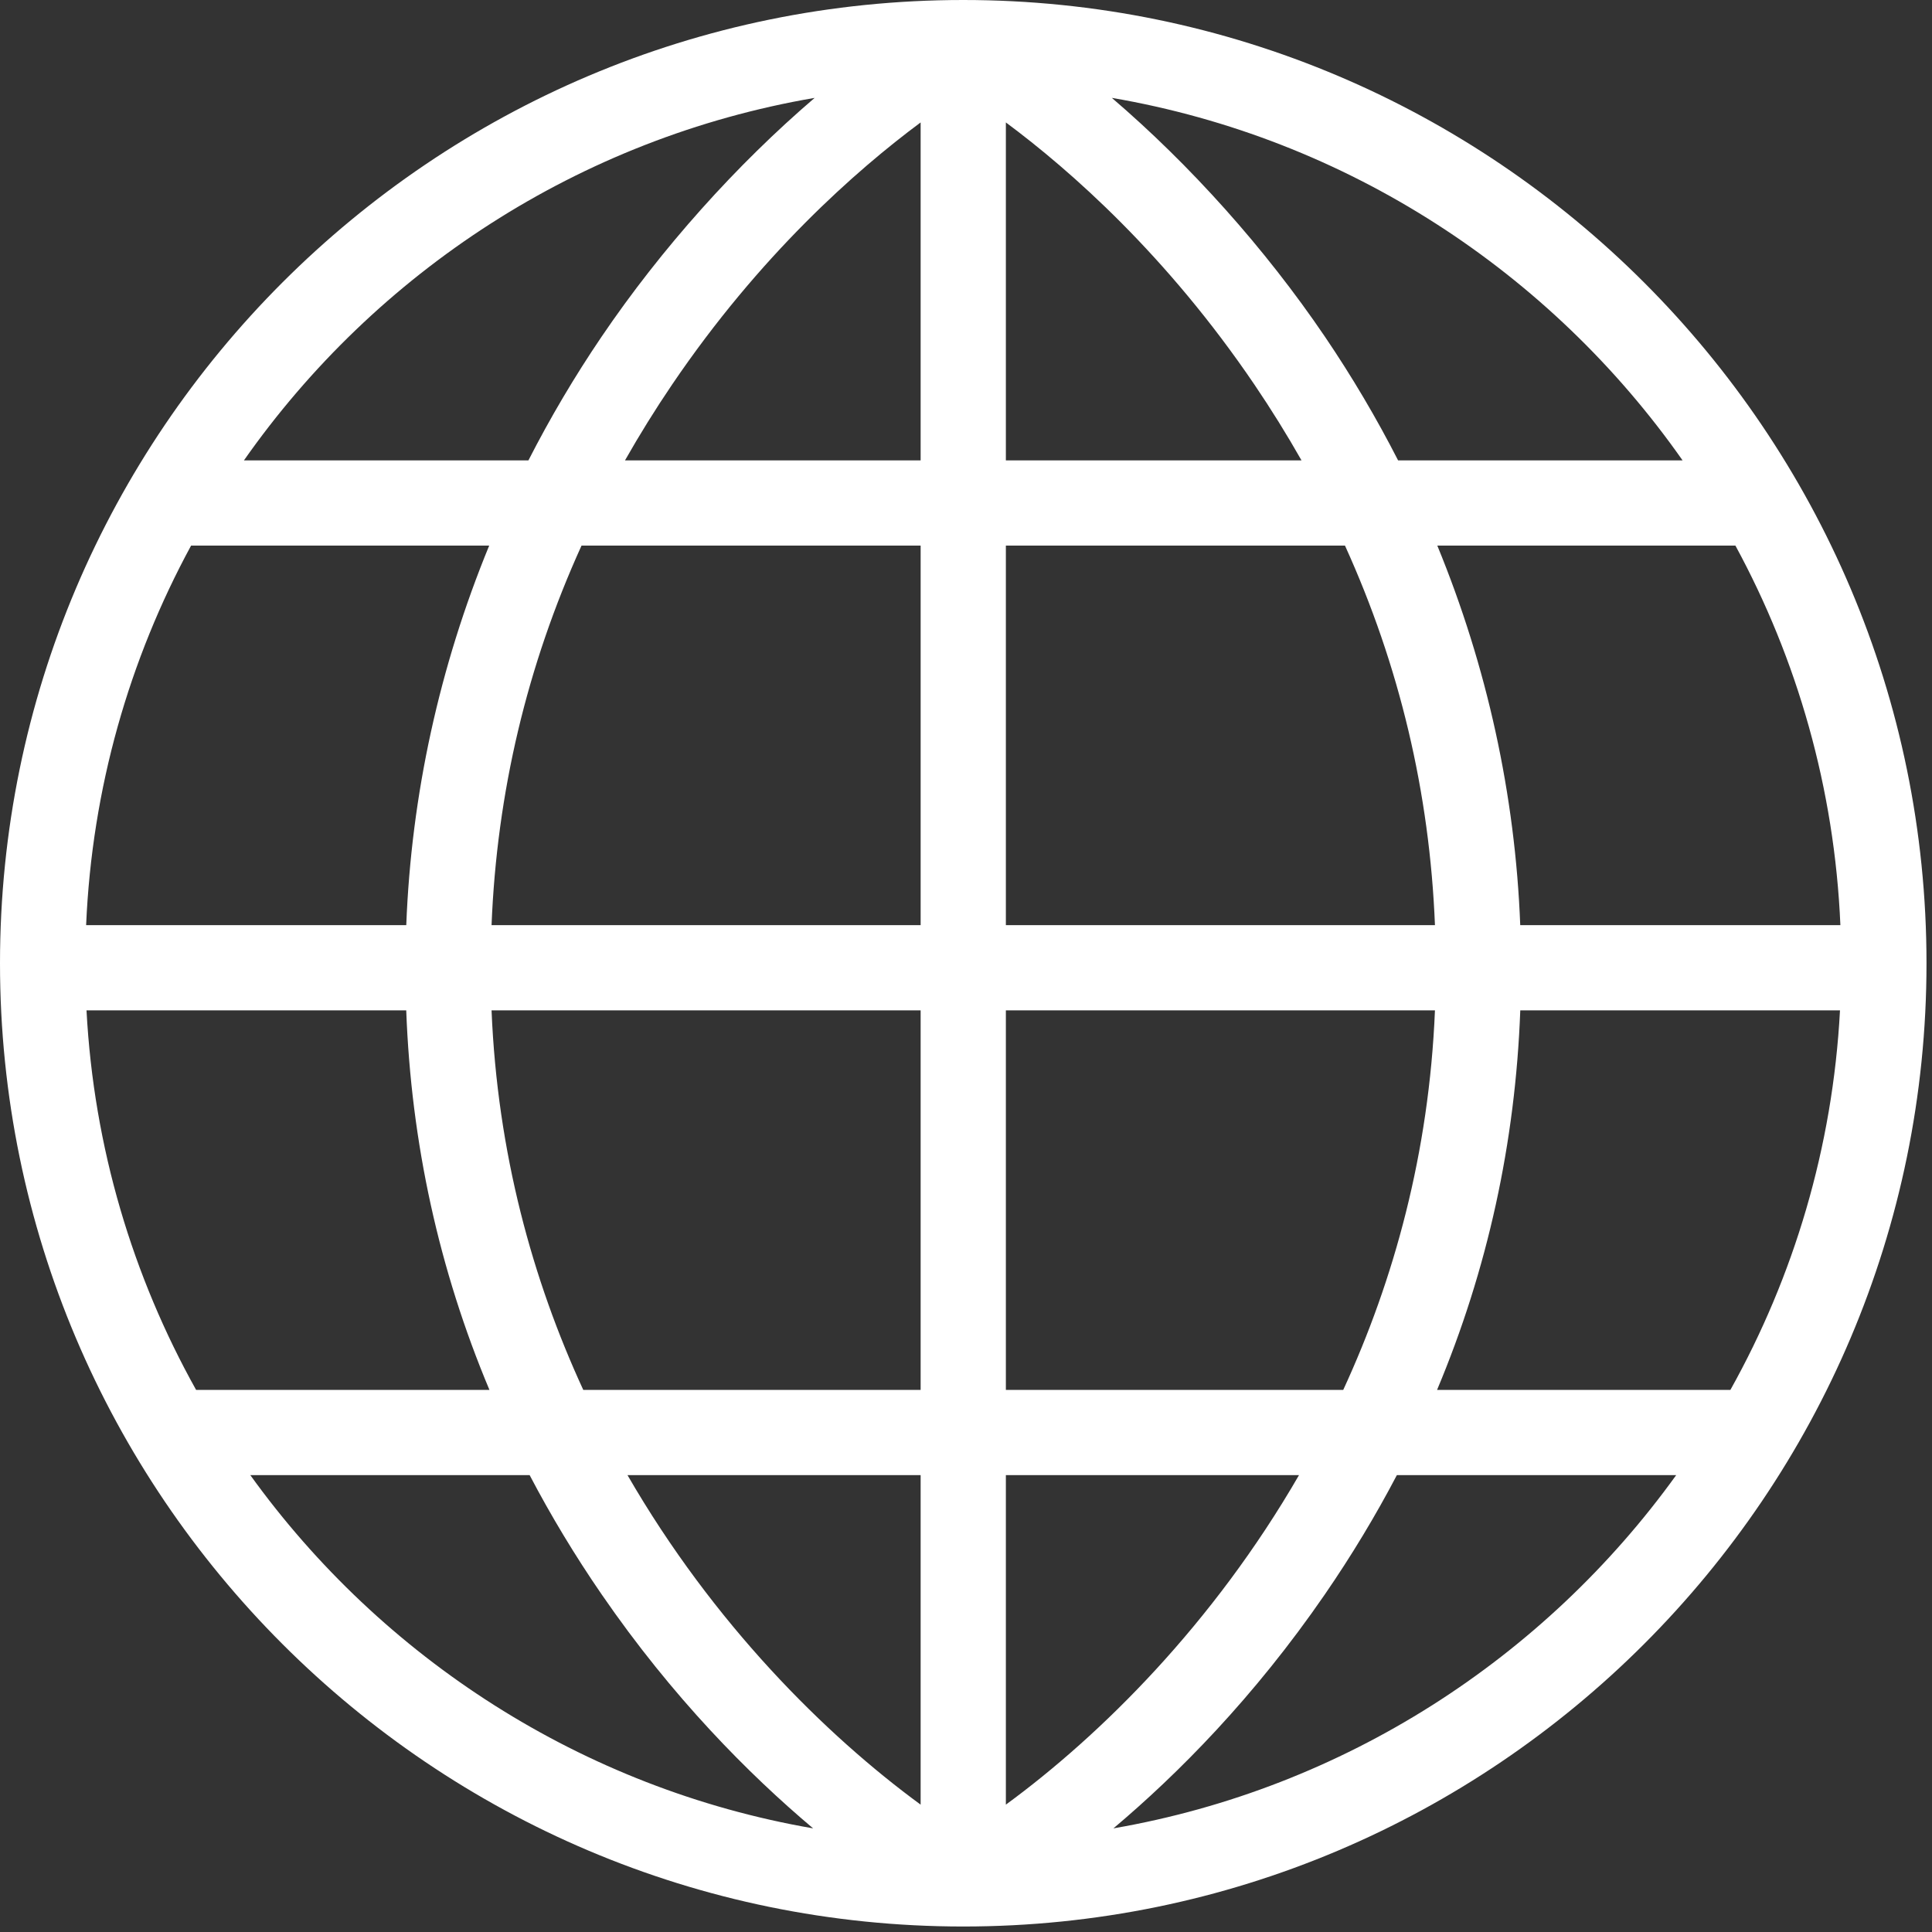 <svg width="340" height="340" viewBox="0 0 340 340" fill="none" xmlns="http://www.w3.org/2000/svg">
<rect x="0" y="0" width="340" height="340" fill="#333333" stroke="none"/>
<path d="M169.516 0C76.044 0 0 76.045 0 169.517C0 262.988 76.044 339.033 169.516 339.033C262.988 339.033 339.032 262.989 339.032 169.517C339.032 76.045 262.989 0 169.516 0ZM143.367 17.224C129.607 29.004 116.434 43.669 105.851 59.28C101.085 66.311 96.8 73.571 92.995 81.017H42.93C66.133 47.926 101.962 24.312 143.367 17.224ZM162.016 244.596H102.645C93.711 225.233 87.541 202.896 86.505 177.806H162.016V244.596V244.596ZM33.628 96.017H86.09C77.336 117.31 72.382 139.85 71.496 162.807H15.156C16.19 138.717 22.756 116.037 33.628 96.017ZM15.224 177.807H71.49C72.353 201.124 77.258 223.458 86.133 244.597H34.51C23.359 224.625 16.506 201.944 15.224 177.807ZM44.05 259.596H93.207C96.956 266.745 101.175 273.746 105.878 280.584C118.356 298.727 131.768 312.222 143.096 321.763C102.469 314.734 67.229 291.787 44.05 259.596ZM162.016 317.587C145.262 305.318 125.539 285.749 110.428 259.596H162.016V317.587ZM162.016 162.807H86.505C87.439 139.487 92.744 117.141 102.339 96.017H162.017V162.807H162.016ZM162.016 81.017H109.99C112.546 76.515 115.3 72.073 118.266 67.697C133.708 44.917 150.635 30 162.016 21.547V81.017ZM323.878 162.807H267.537C266.651 139.85 261.697 117.31 252.943 96.017H305.404C316.276 116.037 322.844 138.717 323.878 162.807ZM296.104 81.017H246.04C242.235 73.571 237.949 66.311 233.184 59.28C222.601 43.668 209.424 29.007 195.663 17.223C237.068 24.311 272.898 47.925 296.104 81.017ZM177.016 21.546C188.397 29.999 205.324 44.916 220.766 67.696C223.732 72.072 226.486 76.514 229.042 81.016H177.016V21.546ZM177.016 96.017H236.694C246.289 117.141 251.594 139.487 252.528 162.807H177.016V96.017ZM177.016 177.807H252.528C251.493 202.897 245.322 225.234 236.388 244.597H177.016V177.807V177.807ZM177.016 259.596H228.604C213.493 285.748 193.77 305.318 177.016 317.587V259.596ZM195.94 321.763C207.267 312.223 220.678 298.725 233.155 280.585C237.858 273.747 242.077 266.746 245.826 259.597H294.983C271.805 291.786 236.566 314.733 195.94 321.763ZM304.523 244.596H252.901C261.776 223.457 266.681 201.124 267.544 177.806H323.809C322.526 201.944 315.674 224.625 304.523 244.596Z" fill="white"/>
</svg>
